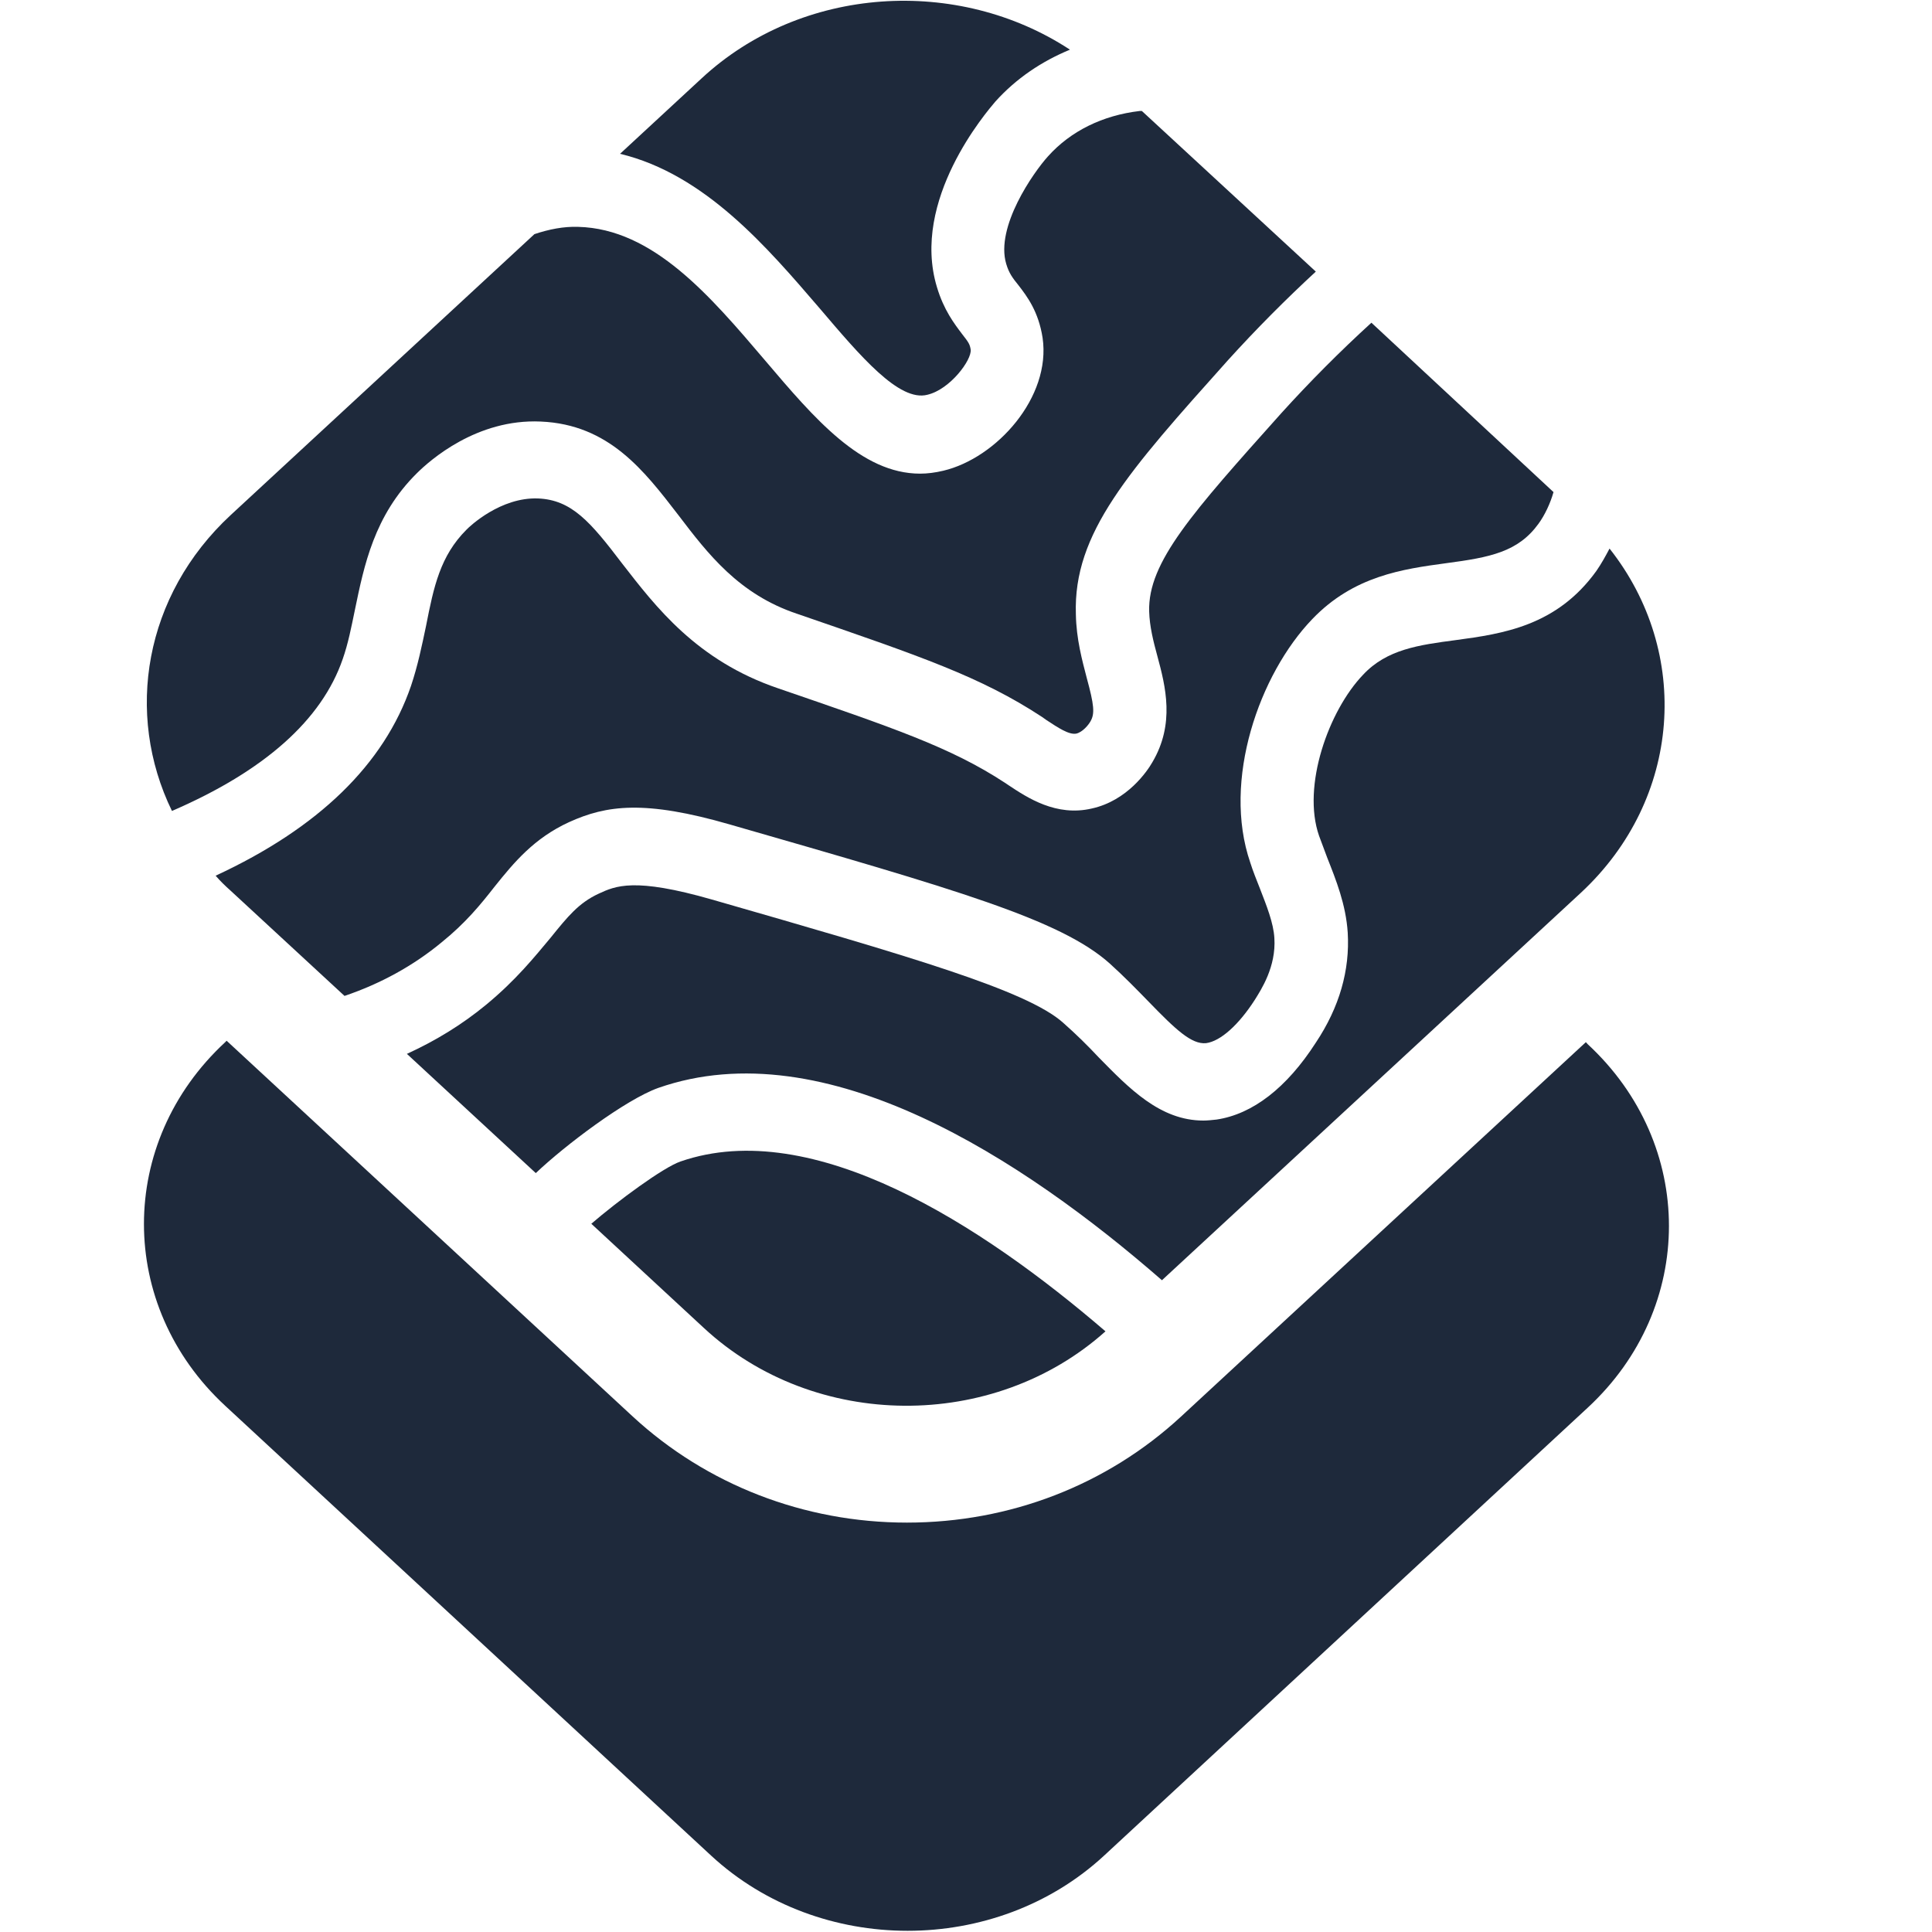 <svg width="31" height="31" viewBox="0 0 31 31" fill="none" xmlns="http://www.w3.org/2000/svg">
  <path
    d="M25.475 16.754L25.446 16.722L18.951 22.729C17.76 23.83 16.203 24.431 14.552 24.431C12.901 24.431 11.337 23.822 10.153 22.729L3.636 16.699L3.614 16.722C1.875 18.331 1.875 20.948 3.614 22.557L11.41 29.774C13.149 31.383 15.977 31.383 17.716 29.774L25.475 22.588C27.214 20.979 27.214 18.363 25.475 16.754Z"
    fill="#1E293B" />
  <path
    d="M10.921 18.636C10.643 18.73 9.905 19.276 9.488 19.636L11.293 21.307C13.069 22.955 15.94 22.971 17.738 21.362C15.758 19.659 13.047 17.902 10.921 18.636ZM13.149 4.944C13.807 5.717 14.428 6.452 14.881 6.334C15.246 6.248 15.597 5.772 15.575 5.608C15.56 5.522 15.546 5.499 15.436 5.358C15.312 5.194 15.144 4.975 15.034 4.608C14.61 3.21 15.831 1.796 15.969 1.632C16.305 1.258 16.715 0.984 17.168 0.797C15.37 -0.383 12.864 -0.234 11.257 1.258L9.949 2.468C11.315 2.796 12.316 3.976 13.149 4.944Z"
    fill="#1E293B" />
  <path
    d="M21.113 4.358L18.322 1.781H18.286C17.694 1.851 17.182 2.101 16.817 2.507C16.583 2.765 15.969 3.64 16.145 4.233C16.189 4.382 16.247 4.46 16.342 4.577C16.481 4.757 16.664 4.999 16.729 5.421C16.868 6.373 15.991 7.35 15.136 7.553C15.005 7.584 14.881 7.6 14.764 7.6C13.821 7.6 13.069 6.717 12.28 5.788C11.396 4.749 10.482 3.671 9.277 3.64C9.043 3.632 8.809 3.679 8.575 3.757L3.702 8.264C2.313 9.552 1.999 11.45 2.759 13.012C4.242 12.372 5.163 11.552 5.499 10.575C5.587 10.325 5.638 10.06 5.696 9.779C5.842 9.076 6.003 8.271 6.69 7.592C6.895 7.389 7.647 6.717 8.677 6.764C9.773 6.811 10.336 7.553 10.884 8.264C11.359 8.888 11.856 9.537 12.791 9.849C14.764 10.529 15.736 10.857 16.722 11.505L16.788 11.552C16.978 11.677 17.153 11.794 17.27 11.771C17.372 11.747 17.467 11.63 17.497 11.575C17.57 11.45 17.555 11.31 17.438 10.88C17.365 10.599 17.27 10.255 17.263 9.857C17.219 8.553 18.103 7.568 19.703 5.78C20.156 5.28 20.631 4.803 21.113 4.358Z"
    fill="#1E293B" />
  <path
    d="M22.005 5.178C21.5 5.639 21.018 6.123 20.558 6.631C19.133 8.224 18.417 9.021 18.439 9.81C18.446 10.052 18.505 10.287 18.571 10.529C18.702 11.013 18.855 11.614 18.49 12.231C18.41 12.372 18.088 12.848 17.518 12.973C16.948 13.106 16.488 12.802 16.181 12.598L16.123 12.559C15.253 11.989 14.325 11.677 12.484 11.044C11.176 10.599 10.519 9.732 9.985 9.045C9.474 8.373 9.174 8.021 8.634 7.998C8.034 7.975 7.538 8.443 7.486 8.498C7.063 8.92 6.96 9.412 6.836 10.044C6.77 10.357 6.705 10.677 6.595 11.005C6.164 12.262 5.112 13.286 3.46 14.051C3.534 14.137 3.614 14.215 3.702 14.293L5.528 15.98C6.105 15.785 6.632 15.496 7.085 15.121C7.472 14.809 7.713 14.512 7.939 14.223C8.246 13.84 8.568 13.45 9.13 13.192C9.73 12.919 10.343 12.833 11.717 13.231C15.356 14.278 17.014 14.754 17.803 15.457C18.037 15.668 18.242 15.879 18.432 16.074C18.863 16.519 19.119 16.761 19.352 16.738C19.586 16.707 19.878 16.441 20.134 16.043C20.236 15.879 20.478 15.512 20.448 15.051C20.434 14.809 20.324 14.535 20.215 14.254C20.163 14.121 20.105 13.981 20.061 13.84C19.608 12.52 20.207 10.818 21.055 9.935C21.72 9.24 22.509 9.131 23.203 9.037C23.912 8.943 24.357 8.857 24.686 8.404C24.788 8.264 24.876 8.076 24.927 7.896L22.005 5.178Z"
    fill="#1E293B" />
  <path
    d="M25.826 8.802C25.76 8.927 25.695 9.045 25.614 9.162C24.979 10.044 24.116 10.169 23.357 10.271C22.765 10.349 22.253 10.419 21.873 10.825C21.318 11.403 20.887 12.614 21.165 13.411L21.296 13.762C21.435 14.114 21.596 14.512 21.625 14.965C21.661 15.566 21.493 16.16 21.113 16.73C20.646 17.456 20.098 17.878 19.52 17.964C19.447 17.972 19.374 17.98 19.309 17.98C18.614 17.98 18.118 17.464 17.628 16.965C17.46 16.785 17.27 16.597 17.058 16.41C16.474 15.887 14.574 15.34 11.425 14.434C10.175 14.075 9.876 14.215 9.605 14.34C9.284 14.489 9.109 14.707 8.831 15.051C8.582 15.348 8.283 15.723 7.801 16.121C7.413 16.441 6.99 16.699 6.529 16.91L8.597 18.823C9.065 18.378 10.037 17.644 10.563 17.456C13.244 16.519 16.422 18.605 18.644 20.542L25.366 14.325C26.988 12.817 27.141 10.466 25.826 8.802Z"
    fill="#1E293B" />
</svg>